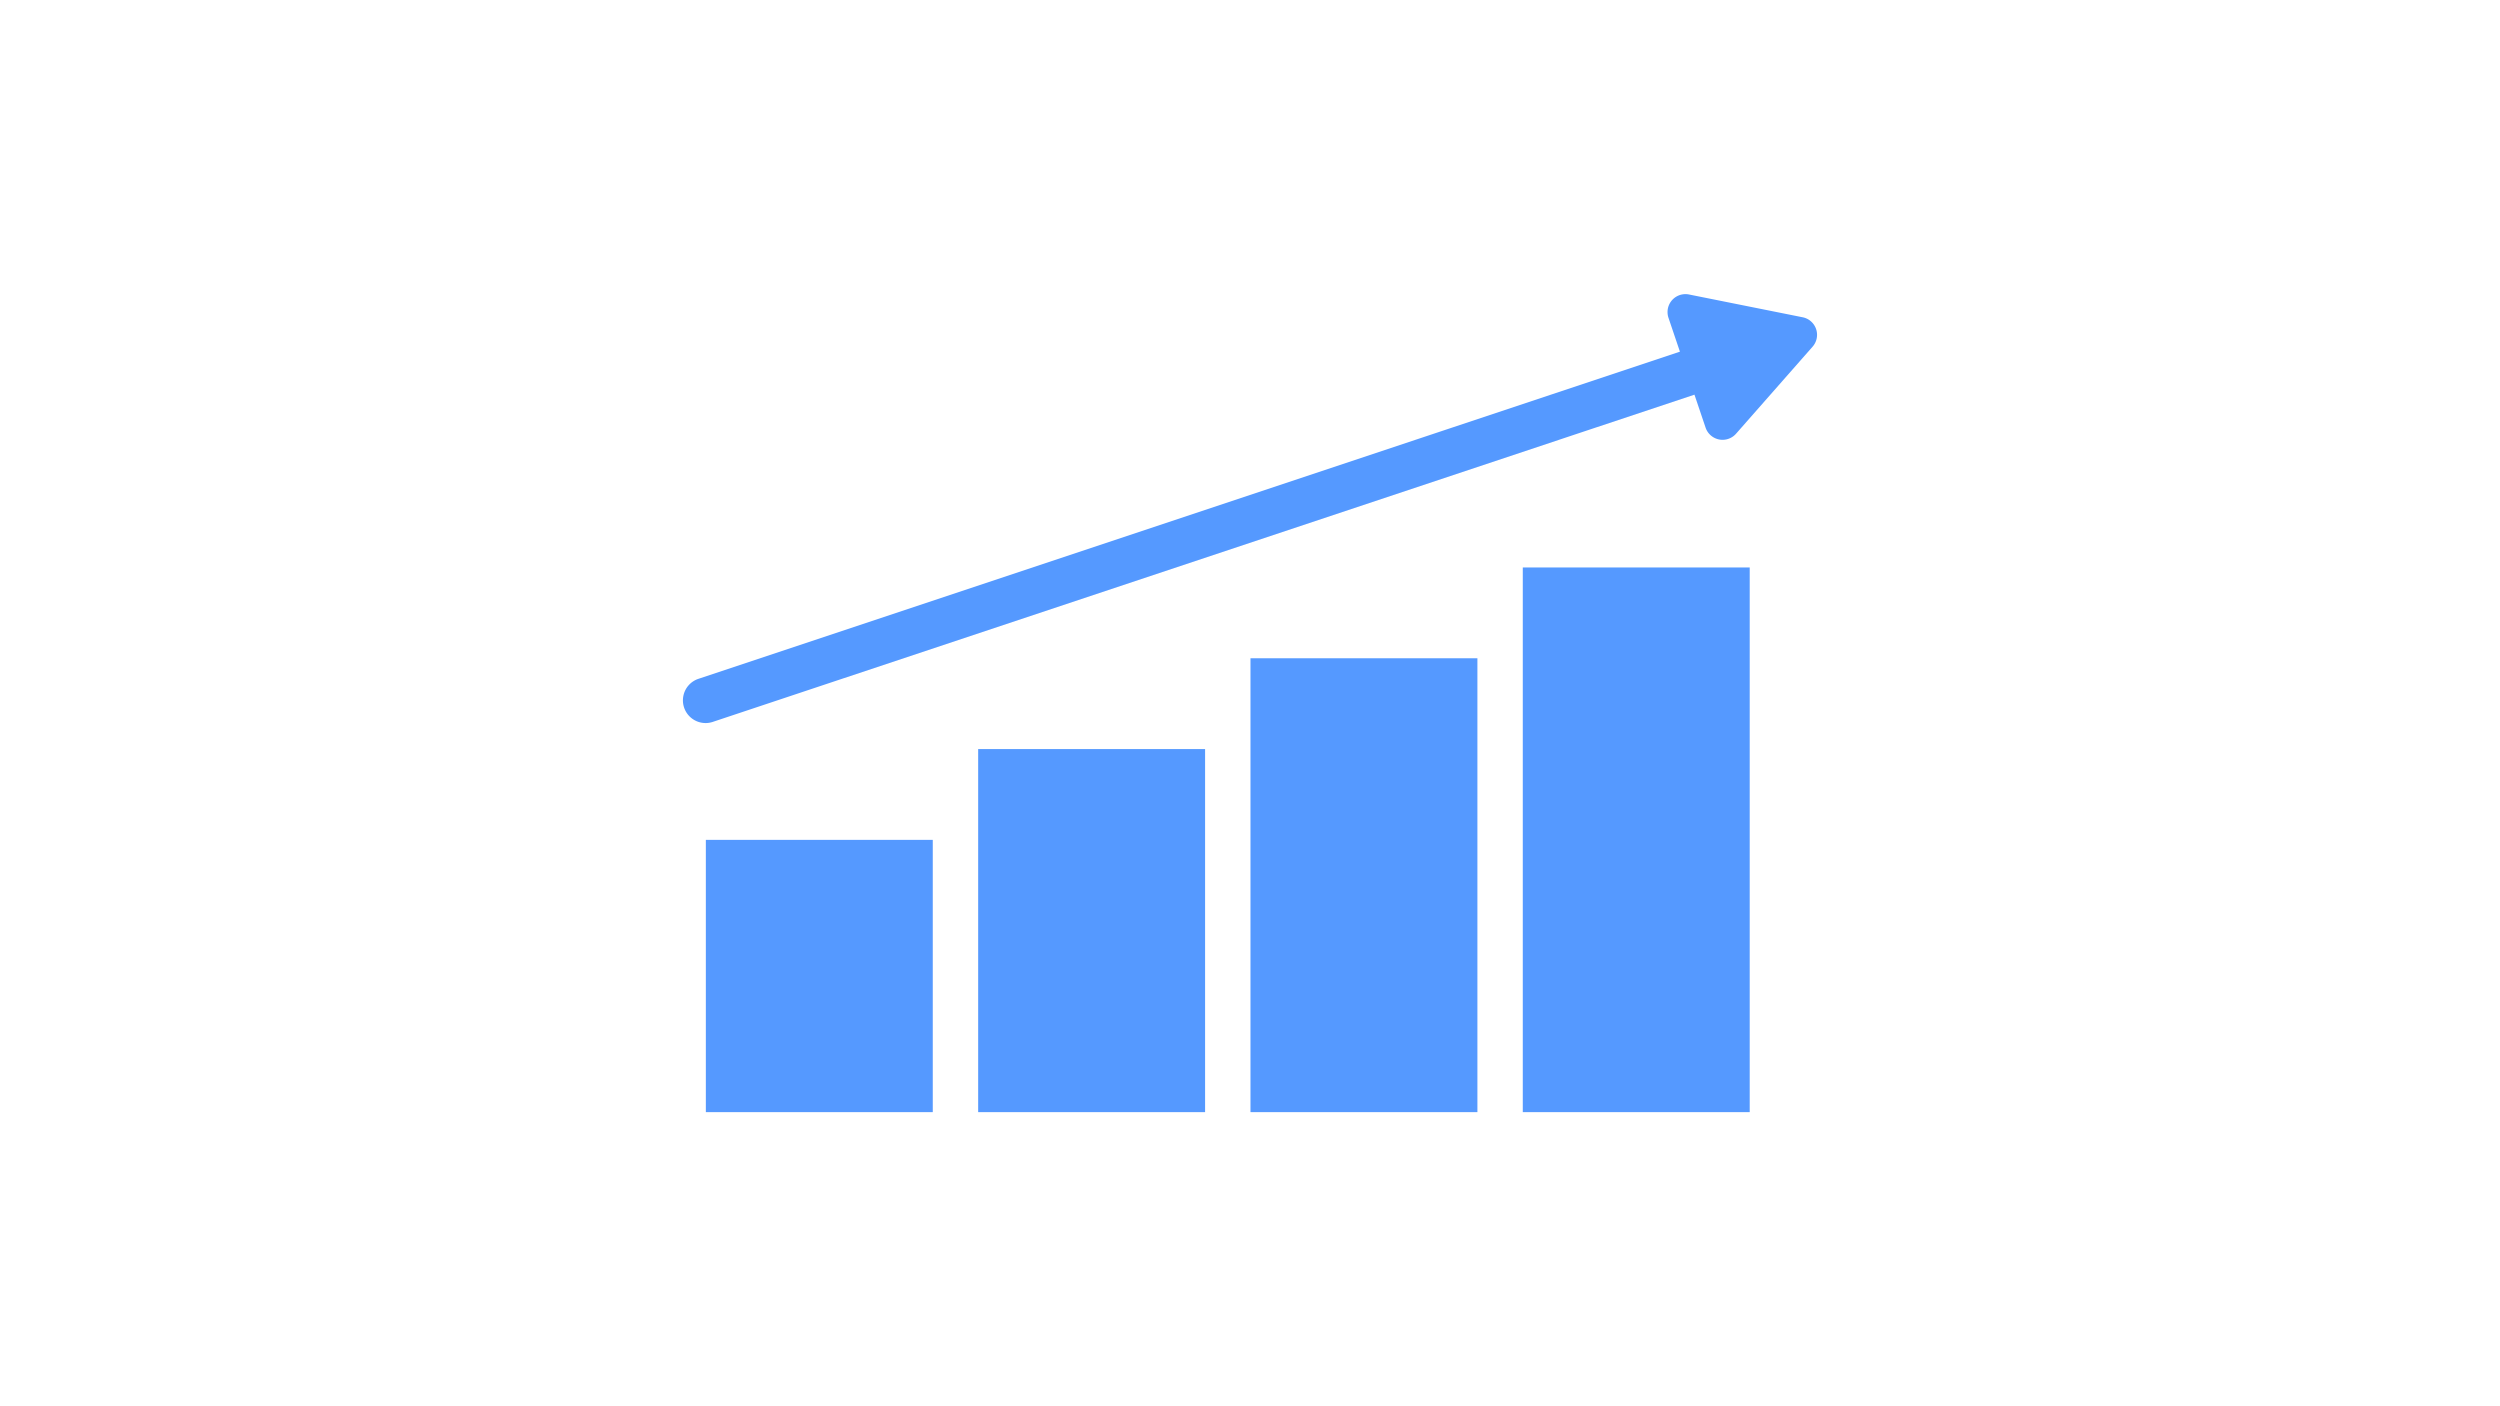 <svg xmlns="http://www.w3.org/2000/svg" id="svg1396" viewBox="0 0 1920 1080"><defs><style>.cls-1{fill:#59f;fill-rule:evenodd;}</style></defs><g id="g9364"><path id="path9151" class="cls-1" d="M1169.5,435.83V854.11h174.28V435.83ZM960.37,505.55V854.11h174.28V505.55ZM751.23,575.26V854.11H925.51V575.26ZM542.09,645V854.11H716.37V645Z"></path><path id="path9159" class="cls-1" d="M1294.41,225.9a13.76,13.76,0,0,0-13.74,13.8,14,14,0,0,0,.72,4.38l8.79,26-753.6,251.2a17.43,17.43,0,1,0,10.67,33.19l.35-.12L1301.34,303.1l8.55,25.32a13.77,13.77,0,0,0,23.38,4.69l29.4-33.43,29.4-33.43a13.77,13.77,0,0,0-1.25-19.43l-.31-.26h0c-.35-.29-.71-.57-1.09-.83a13.73,13.73,0,0,0-5-2.07l-43.65-8.75-43.65-8.75a13.89,13.89,0,0,0-2.73-.27Z"></path></g></svg>